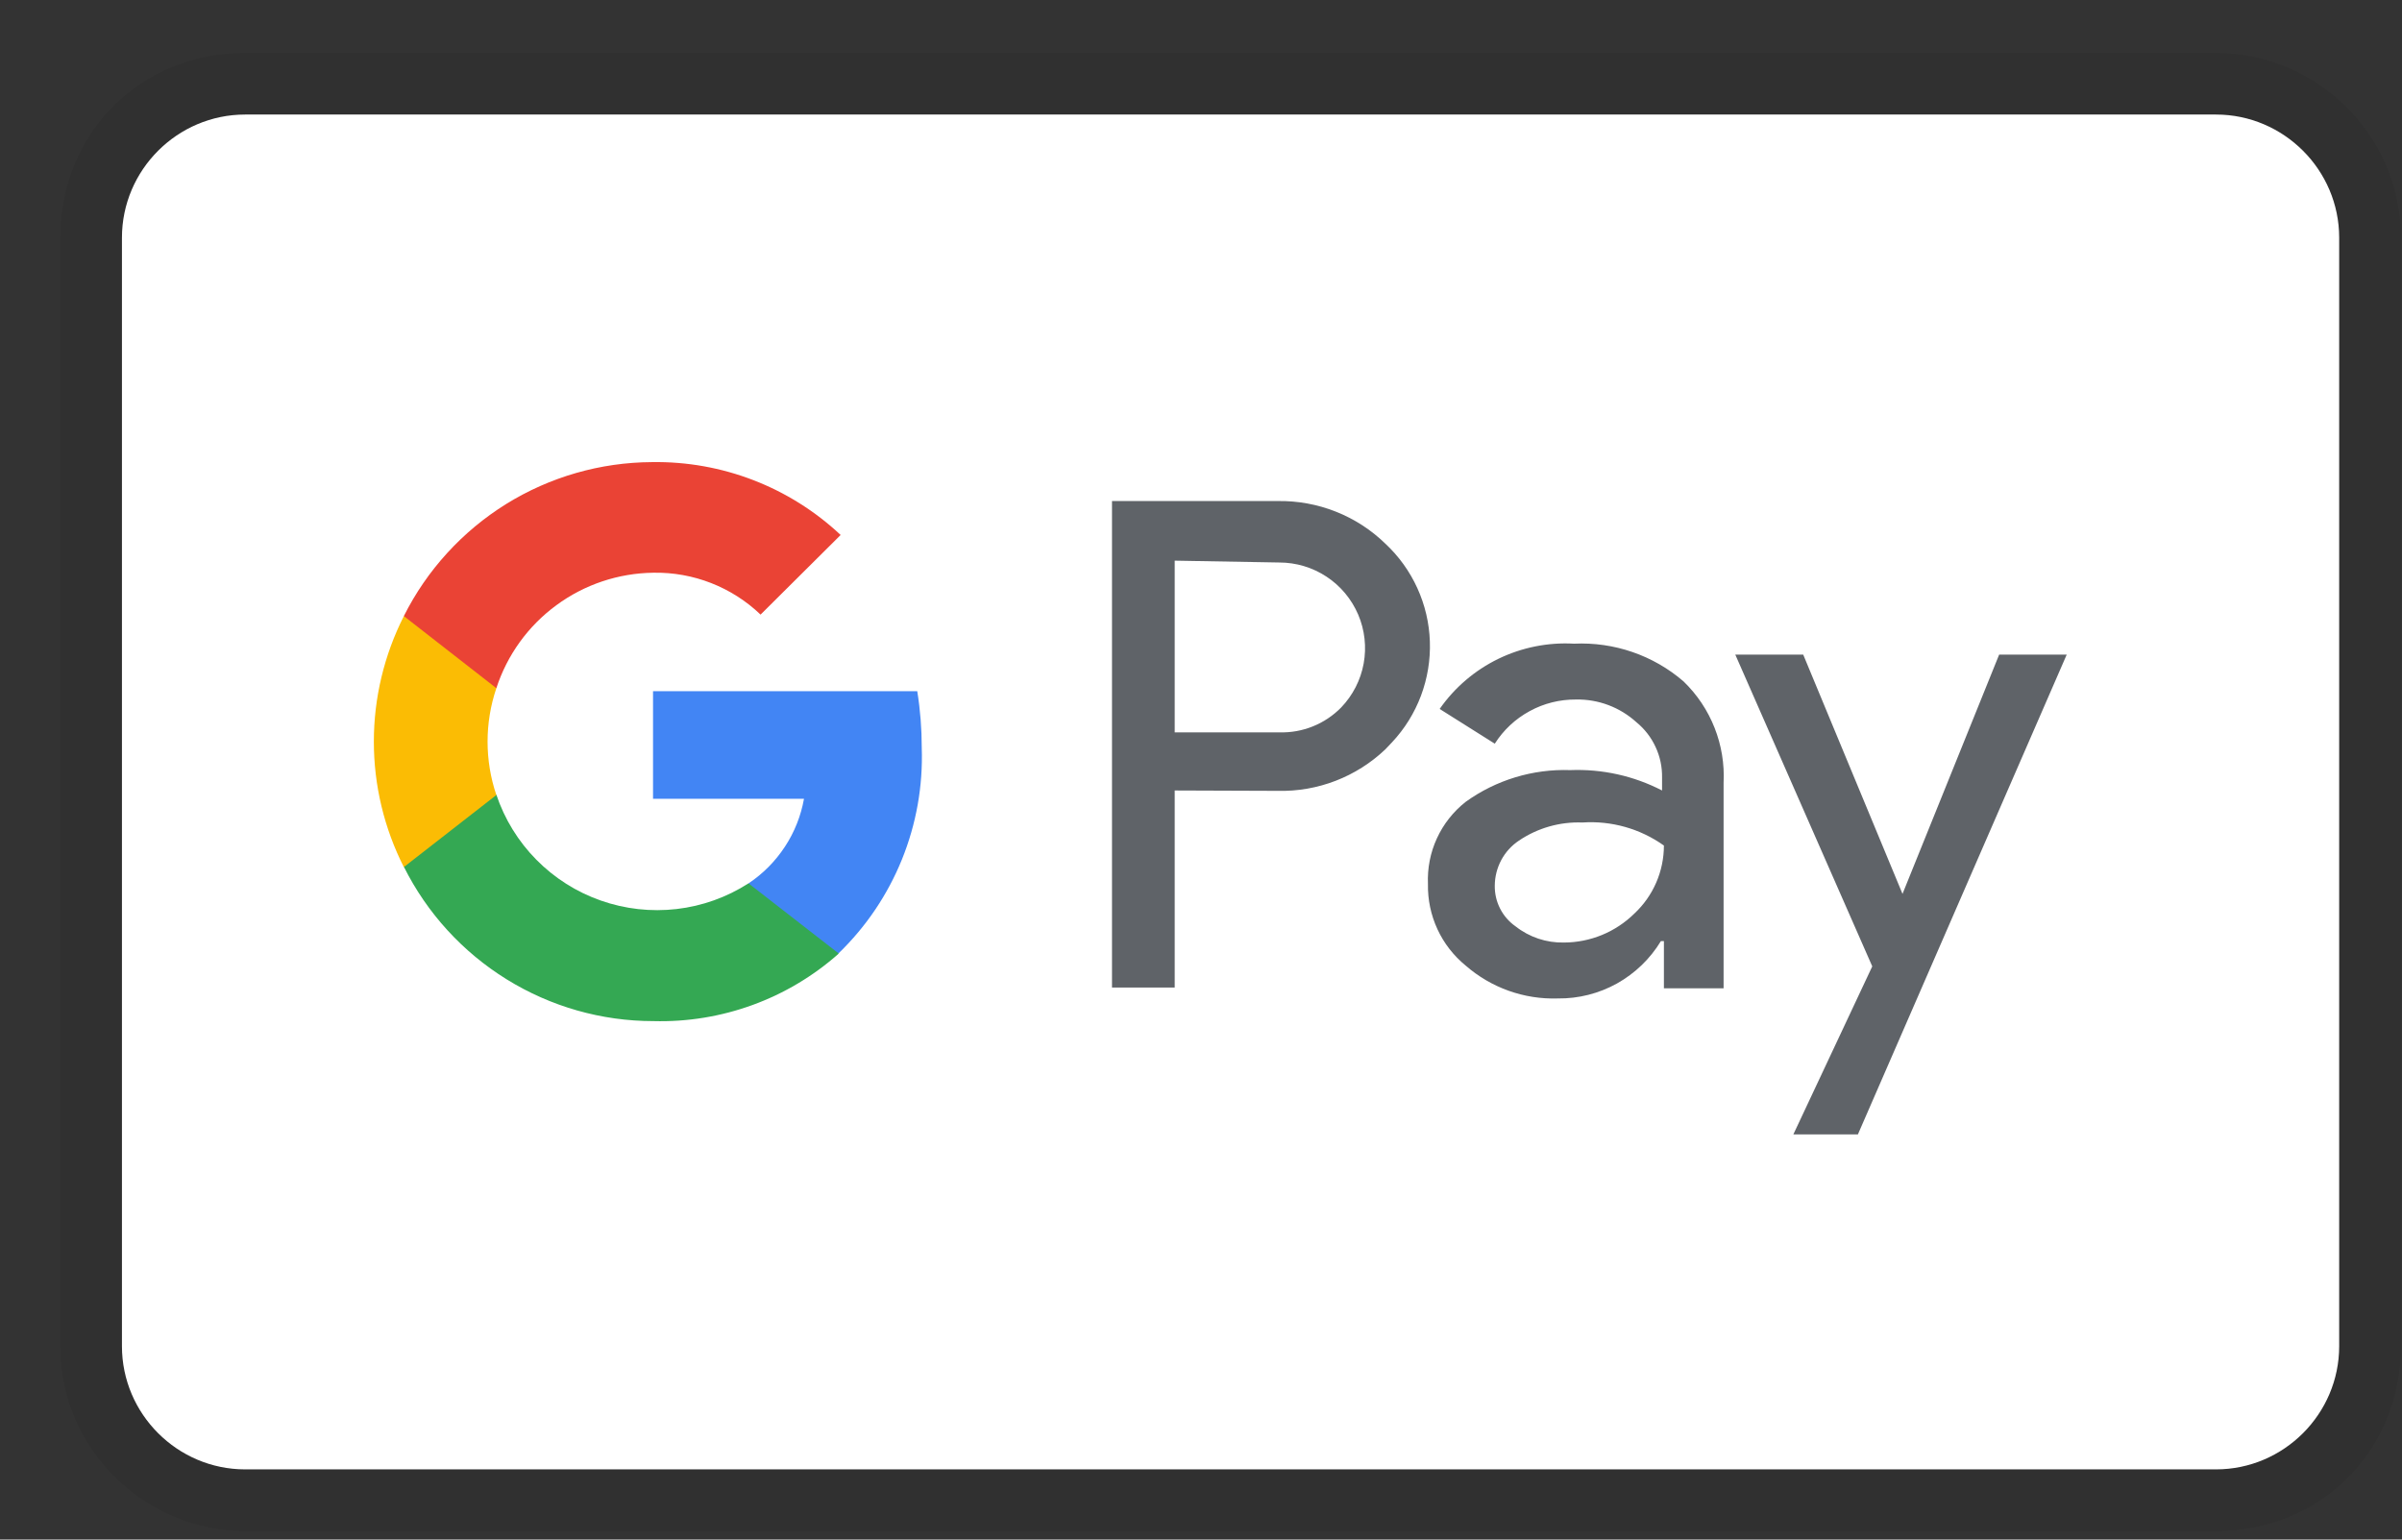 <svg width="39" height="25" viewBox="0 0 39 25" fill="none" xmlns="http://www.w3.org/2000/svg">
<rect x="0" y="0" width="39" height="25" fill="#333333" stroke="none"/>
<path opacity="0.07" d="M35.98 0.86H3.98C2.28 0.86 0.98 2.16 0.98 3.86V21.86C0.98 23.56 2.38 24.86 3.98 24.86H35.98C37.68 24.86 38.98 23.56 38.98 21.86V3.86C38.98 2.16 37.58 0.86 35.98 0.86Z" fill="black"/>
<path d="M35.98 1.86C37.08 1.86 37.98 2.76 37.98 3.86V21.86C37.98 22.96 37.08 23.86 35.98 23.86H3.98C2.88 23.86 1.98 22.96 1.98 21.86V3.86C1.98 2.76 2.88 1.86 3.98 1.86H35.98Z" fill="white"/>
<path d="M19.073 12.836V16.036H18.055V8.136H20.746C21.068 8.131 21.389 8.189 21.689 8.308C21.988 8.426 22.262 8.603 22.493 8.828C22.712 9.032 22.889 9.278 23.013 9.551C23.137 9.823 23.206 10.118 23.216 10.417C23.226 10.717 23.177 11.015 23.072 11.296C22.967 11.576 22.808 11.833 22.603 12.052L22.493 12.168C22.023 12.615 21.395 12.858 20.746 12.842L19.073 12.836ZM19.073 9.104V11.892H20.771C21.148 11.904 21.512 11.757 21.776 11.488C21.965 11.291 22.092 11.043 22.141 10.775C22.19 10.507 22.159 10.23 22.052 9.979C21.944 9.728 21.766 9.514 21.538 9.364C21.311 9.214 21.044 9.134 20.771 9.134L19.073 9.104ZM25.557 10.452C26.207 10.422 26.843 10.64 27.335 11.065C27.78 11.495 28.017 12.095 27.985 12.714V16.048H27.016V15.282H26.967C26.793 15.569 26.547 15.806 26.254 15.97C25.961 16.133 25.63 16.217 25.294 16.213C24.746 16.231 24.211 16.04 23.798 15.68C23.602 15.52 23.445 15.318 23.339 15.089C23.233 14.859 23.18 14.609 23.185 14.356C23.174 14.101 23.223 13.846 23.33 13.614C23.436 13.382 23.597 13.178 23.798 13.02C24.291 12.665 24.889 12.484 25.496 12.505C26.013 12.485 26.526 12.598 26.986 12.836V12.628C26.989 12.456 26.954 12.286 26.881 12.13C26.809 11.973 26.702 11.836 26.569 11.727C26.301 11.484 25.951 11.352 25.589 11.359C25.326 11.357 25.067 11.421 24.837 11.547C24.606 11.672 24.411 11.854 24.27 12.076L23.375 11.512C23.618 11.164 23.946 10.884 24.328 10.698C24.71 10.513 25.133 10.428 25.557 10.452ZM24.27 14.38C24.268 14.51 24.297 14.638 24.356 14.753C24.415 14.869 24.501 14.968 24.607 15.042C24.83 15.218 25.107 15.311 25.392 15.305C25.821 15.304 26.232 15.135 26.538 14.833C26.843 14.547 27.016 14.148 27.016 13.73C26.631 13.456 26.163 13.324 25.692 13.356C25.326 13.342 24.965 13.445 24.662 13.65C24.542 13.73 24.443 13.839 24.375 13.966C24.307 14.094 24.271 14.236 24.27 14.38ZM33.556 10.63L30.166 18.42H29.118L30.399 15.692L28.175 10.63H29.278L30.89 14.515L32.459 10.63H33.556Z" fill="#5F6368"/>
<path d="M14.966 12.144C14.966 11.836 14.942 11.528 14.893 11.224H10.603V12.971H13.054C13.004 13.249 12.899 13.514 12.744 13.749C12.589 13.985 12.389 14.188 12.154 14.344V15.478H13.618C14.063 15.047 14.413 14.528 14.645 13.954C14.877 13.38 14.987 12.763 14.966 12.144Z" fill="#4285F4"/>
<path d="M10.609 16.581C11.715 16.611 12.792 16.219 13.619 15.484L12.153 14.344C11.801 14.57 11.402 14.713 10.986 14.761C10.57 14.809 10.149 14.762 9.754 14.623C9.36 14.485 9.002 14.258 8.708 13.96C8.414 13.662 8.192 13.301 8.059 12.904H6.557V14.074C6.933 14.827 7.511 15.46 8.227 15.903C8.942 16.346 9.767 16.581 10.609 16.581Z" fill="#34A853"/>
<path d="M8.059 12.91C7.869 12.347 7.869 11.738 8.059 11.175V10.005H6.557C6.237 10.637 6.07 11.335 6.07 12.043C6.07 12.751 6.237 13.449 6.557 14.08L8.059 12.91Z" fill="#FBBC04"/>
<path d="M10.609 9.3C11.256 9.288 11.882 9.533 12.349 9.98L13.649 8.687C12.82 7.909 11.721 7.485 10.584 7.504C9.747 7.508 8.928 7.744 8.217 8.185C7.507 8.627 6.932 9.256 6.557 10.004L8.059 11.175C8.235 10.635 8.575 10.164 9.033 9.828C9.49 9.491 10.041 9.307 10.609 9.3Z" fill="#EA4335"/>
</svg>
